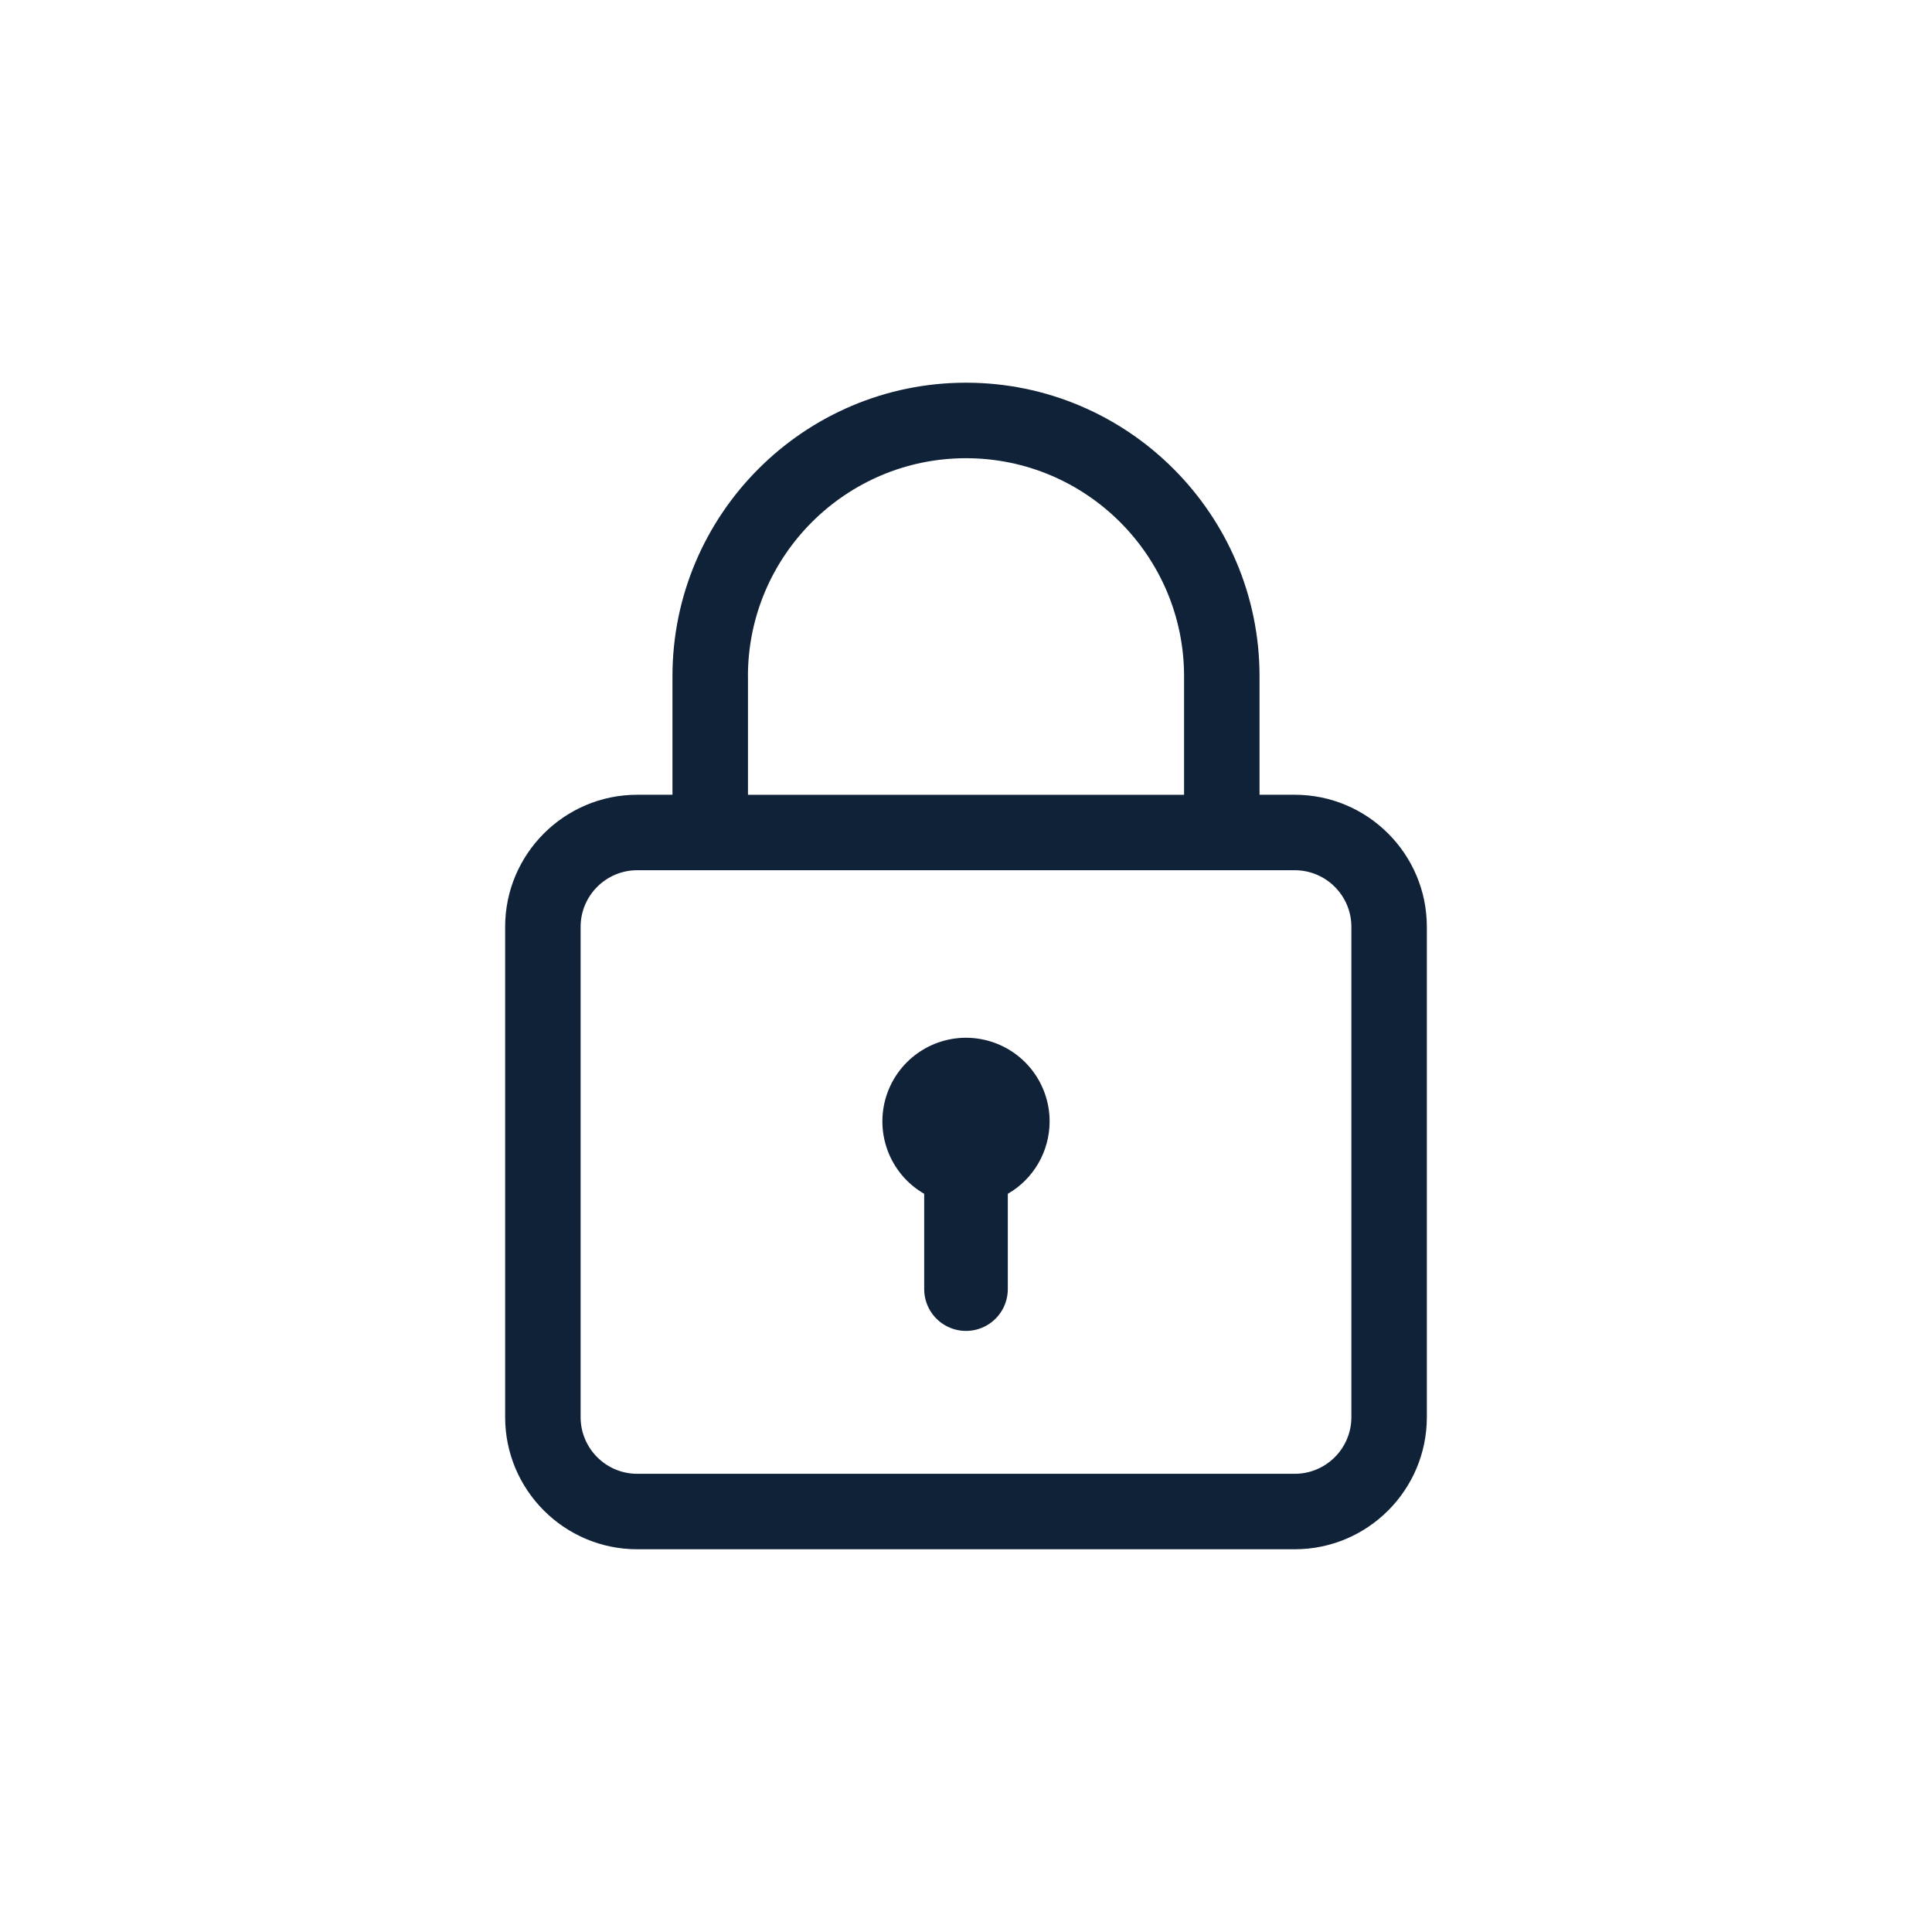 <?xml version="1.0" encoding="UTF-8"?>
<svg id="Calque_1" data-name="Calque 1" xmlns="http://www.w3.org/2000/svg" viewBox="0 0 512 512">
  <defs>
    <style>
      .cls-1 {
        fill: #0f2238;
        stroke-width: 0px;
      }
    </style>
  </defs>
  <path class="cls-1" d="M343.13,210.62h-9.34v-31.41c0-42.89-34.9-77.79-77.79-77.79s-77.79,34.9-77.79,77.79v31.41h-9.34c-19.3,0-35,15.7-35,35v129.95c0,19.3,15.7,35,35,35h174.26c19.3,0,35-15.7,35-35v-129.95c0-19.3-15.7-35-35-35ZM198.21,179.22c0-31.86,25.92-57.79,57.79-57.79s57.79,25.92,57.79,57.79v31.41h-115.57v-31.41ZM358.13,375.57c0,8.27-6.73,15-15,15h-174.26c-8.27,0-15-6.73-15-15v-129.95c0-8.27,6.73-15,15-15h174.26c8.27,0,15,6.73,15,15v129.95Z"/>
  <path class="cls-1" d="M259.93,275.37c-5.13-.93-10.43-.01-14.95,2.59-4.53,2.59-7.99,6.7-9.79,11.6-1.79,4.9-1.8,10.27-.02,15.18,1.78,4.91,5.23,9.03,9.75,11.63v25.26c0,3.96,2.11,7.61,5.54,9.59,3.43,1.98,7.65,1.98,11.08,0,3.43-1.98,5.54-5.63,5.54-9.59v-25.26c6.82-3.93,11.03-11.19,11.08-19.06h0c.03-5.22-1.78-10.28-5.11-14.29-3.33-4.01-7.98-6.72-13.11-7.65Z"/>
</svg>